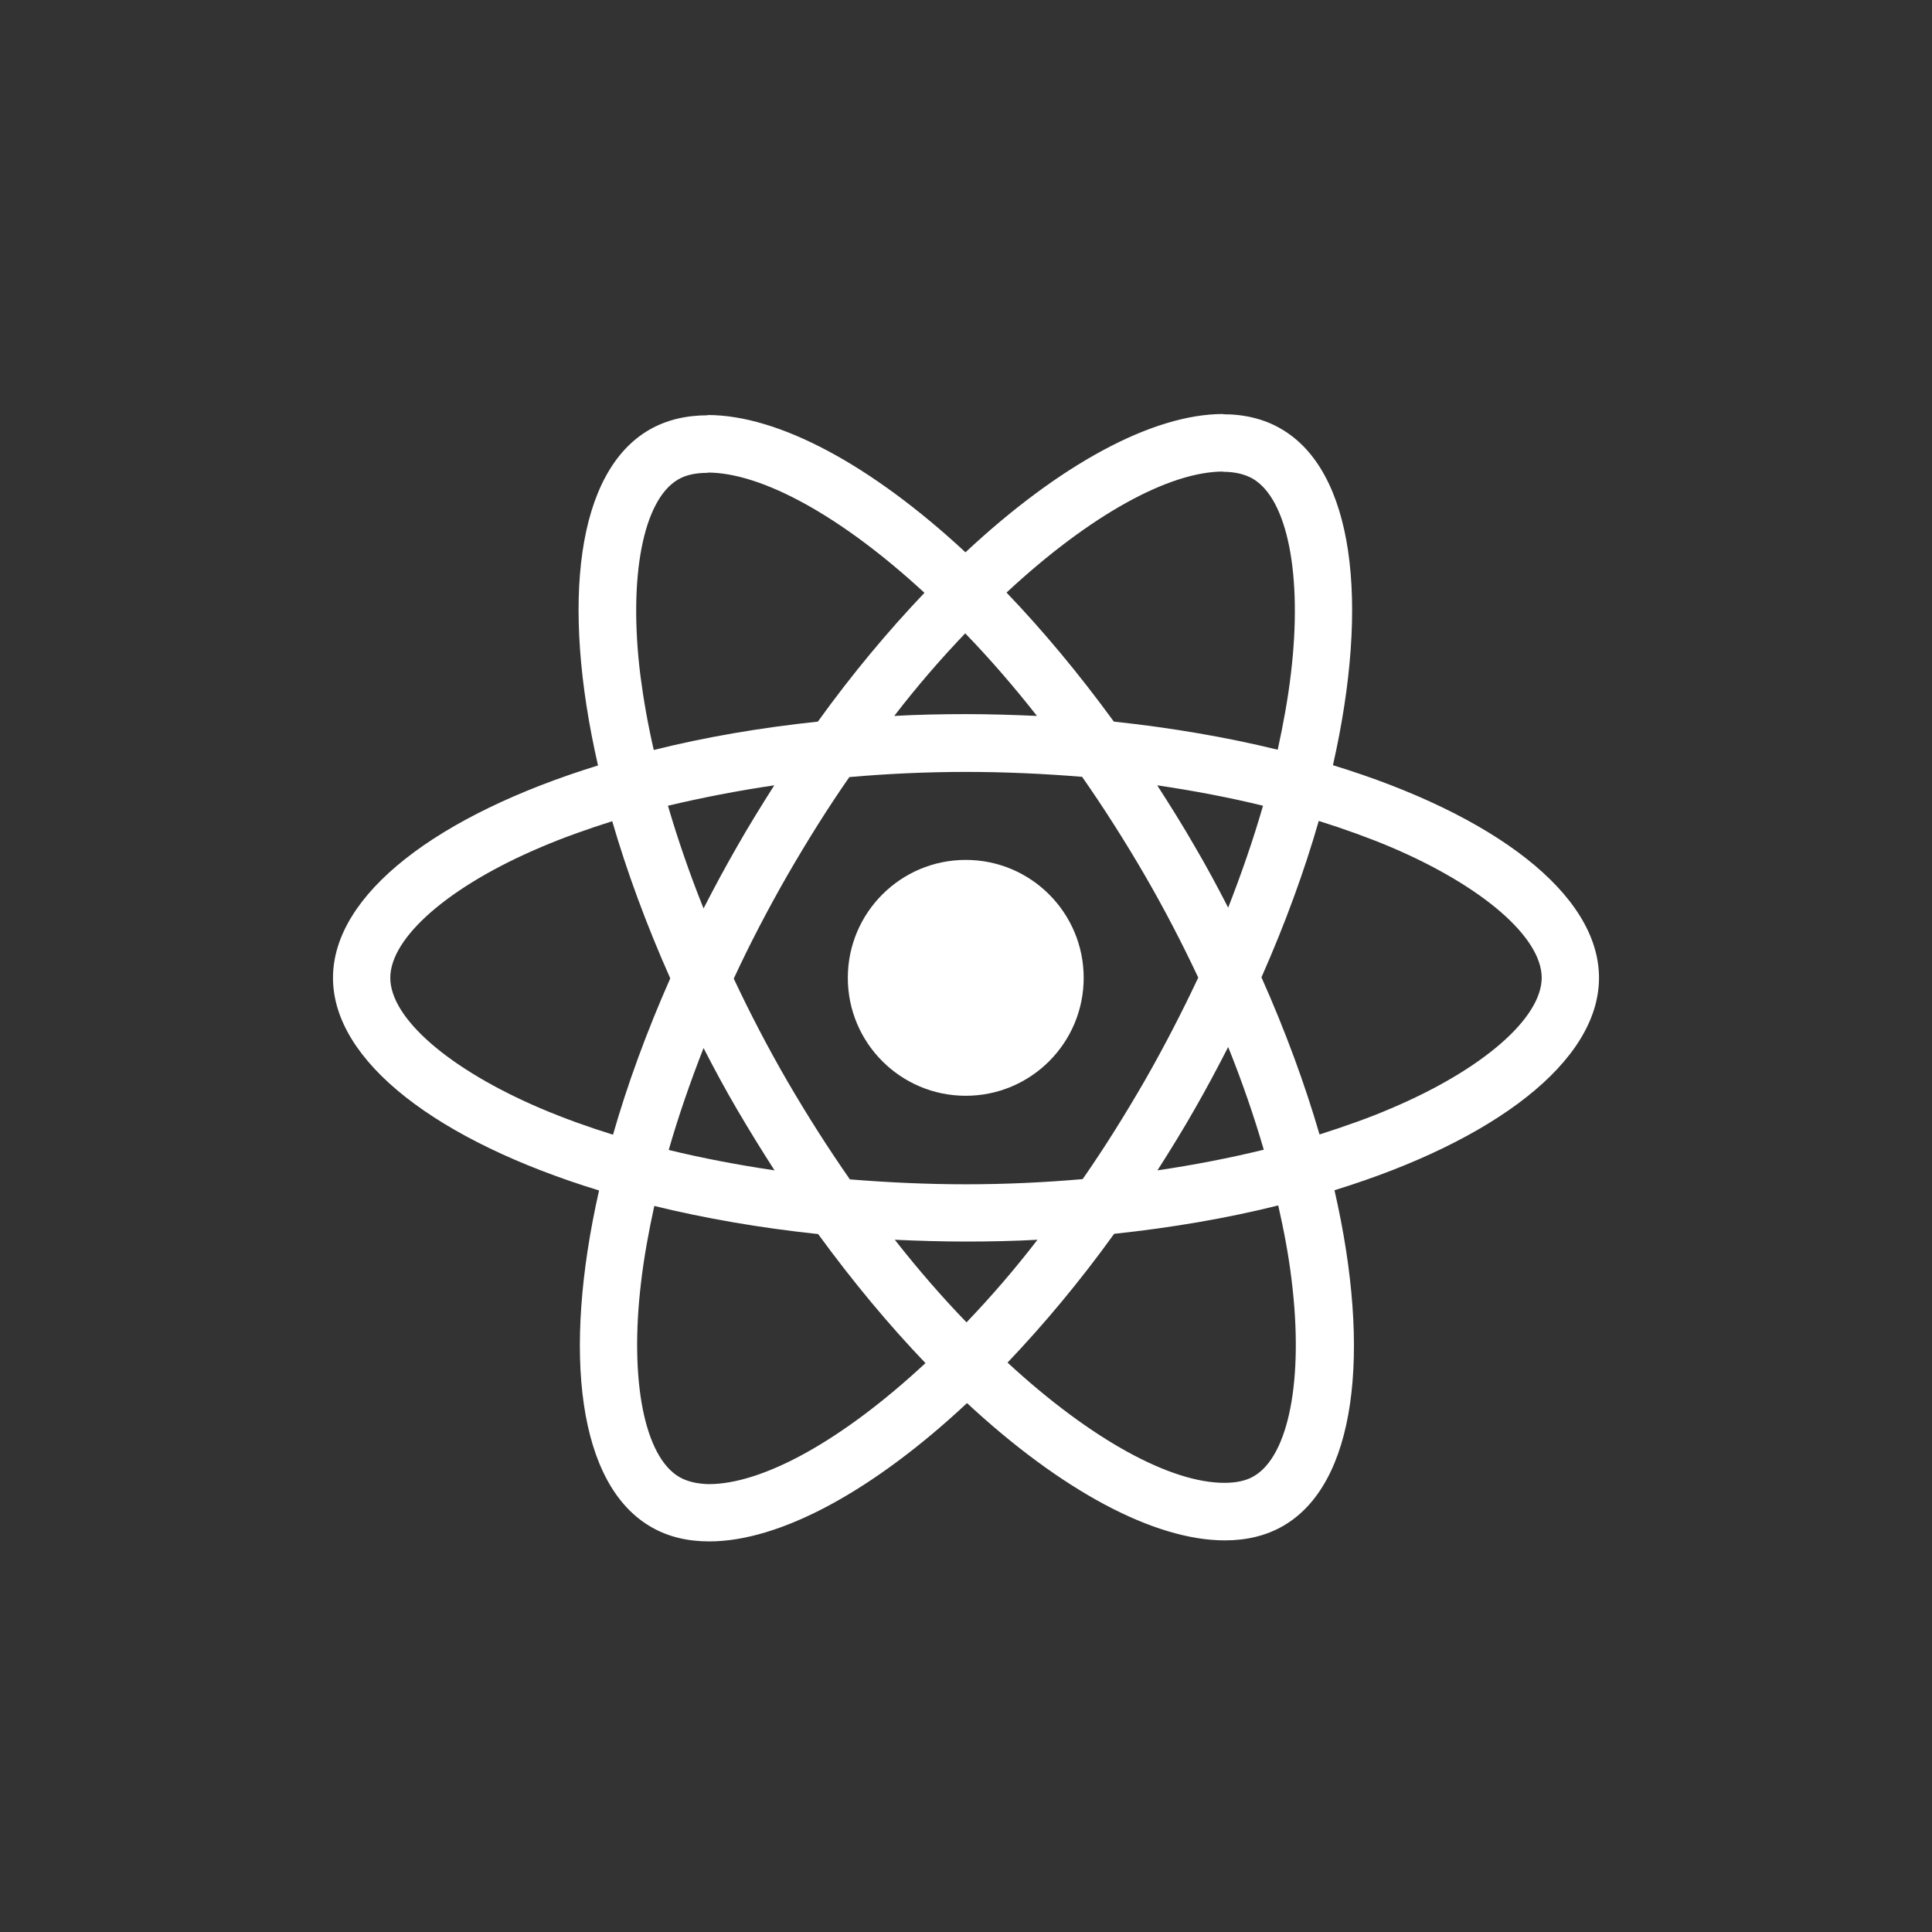 <?xml version="1.0" encoding="UTF-8"?>
<svg width="70px" height="70px" viewBox="0 0 70 70" version="1.1" xmlns="http://www.w3.org/2000/svg" xmlns:xlink="http://www.w3.org/1999/xlink">
    <rect x="0" y="0" width="70" height="70" fill="#333333" stroke="none"/>
    <!-- Generator: Sketch 62 (91390) - https://sketch.com -->
    <title>reactJs</title>
    <desc>Created with Sketch.</desc>
    <g id="Portfolio" stroke="none" stroke-width="1" fill="none" fill-rule="evenodd">
        <g id="Transformation-story_Zetwerk" transform="translate(-134, -545)" fill="#FFFFFF">
            <g id="reactJs" transform="translate(134, 545)">
                <rect fill-opacity="0" x="0" y="0" width="70" height="70"></rect>
                <path d="M57.935,35.429 C57.935,32.39 54.129,29.511 48.295,27.725 C49.641,21.778 49.043,17.048 46.407,15.533 C45.799,15.178 45.088,15.009 44.312,15.009 L44.312,17.094 C44.742,17.094 45.088,17.178 45.378,17.337 C46.65,18.067 47.201,20.843 46.771,24.415 C46.668,25.294 46.5,26.22 46.294,27.164 C44.462,26.715 42.461,26.369 40.357,26.145 C39.095,24.415 37.786,22.844 36.468,21.47 C39.516,18.637 42.377,17.085 44.322,17.085 L44.322,15 C44.322,15 44.322,15 44.322,15 C41.75,15 38.385,16.833 34.981,20.011 C31.578,16.851 28.212,15.037 25.641,15.037 L25.641,17.122 C27.576,17.122 30.447,18.665 33.495,21.479 C32.186,22.854 30.877,24.415 29.633,26.145 C27.52,26.369 25.52,26.715 23.687,27.173 C23.472,26.238 23.313,25.331 23.201,24.462 C22.761,20.89 23.304,18.113 24.566,17.375 C24.846,17.207 25.211,17.132 25.641,17.132 L25.641,15.047 C25.641,15.047 25.641,15.047 25.641,15.047 C24.856,15.047 24.145,15.215 23.528,15.57 C20.901,17.085 20.312,21.807 21.667,27.734 C15.852,29.529 12.065,32.4 12.065,35.429 C12.065,38.467 15.871,41.347 21.705,43.133 C20.359,49.079 20.957,53.81 23.593,55.325 C24.201,55.68 24.912,55.848 25.697,55.848 C28.268,55.848 31.634,54.016 35.037,50.837 C38.441,53.997 41.807,55.811 44.378,55.811 C45.163,55.811 45.874,55.643 46.491,55.287 C49.118,53.773 49.707,49.051 48.351,43.124 C54.148,41.338 57.935,38.458 57.935,35.429 Z M45.761,29.193 C45.415,30.399 44.985,31.642 44.499,32.886 C44.116,32.138 43.714,31.39 43.274,30.642 C42.844,29.894 42.386,29.165 41.928,28.454 C43.256,28.65 44.537,28.893 45.761,29.193 Z M41.479,39.15 C40.75,40.412 40.002,41.609 39.226,42.722 C37.833,42.843 36.421,42.909 35,42.909 C33.588,42.909 32.176,42.843 30.793,42.731 C30.017,41.618 29.259,40.431 28.53,39.178 C27.82,37.953 27.174,36.71 26.585,35.457 C27.165,34.204 27.82,32.951 28.521,31.726 C29.25,30.464 29.998,29.267 30.774,28.155 C32.167,28.033 33.579,27.968 35,27.968 C36.412,27.968 37.824,28.033 39.207,28.146 C39.983,29.258 40.741,30.446 41.47,31.698 C42.18,32.923 42.826,34.167 43.415,35.42 C42.826,36.672 42.18,37.925 41.479,39.15 Z M44.499,37.935 C45.004,39.187 45.434,40.44 45.789,41.656 C44.565,41.955 43.274,42.207 41.937,42.404 C42.396,41.684 42.854,40.945 43.284,40.188 C43.714,39.44 44.116,38.683 44.499,37.935 Z M35.019,47.911 C34.149,47.013 33.28,46.013 32.42,44.919 C33.261,44.956 34.121,44.984 34.991,44.984 C35.87,44.984 36.739,44.965 37.59,44.919 C36.748,46.013 35.879,47.013 35.019,47.911 Z M28.063,42.404 C26.735,42.207 25.454,41.964 24.229,41.665 C24.575,40.459 25.005,39.215 25.491,37.972 C25.875,38.72 26.277,39.468 26.716,40.216 C27.156,40.964 27.604,41.693 28.063,42.404 Z M34.972,22.947 C35.841,23.845 36.711,24.845 37.571,25.939 C36.73,25.902 35.87,25.874 35,25.874 C34.121,25.874 33.252,25.892 32.401,25.939 C33.242,24.845 34.112,23.845 34.972,22.947 Z M28.053,28.454 C27.595,29.174 27.137,29.913 26.707,30.67 C26.277,31.418 25.875,32.166 25.491,32.914 C24.987,31.661 24.557,30.408 24.201,29.193 C25.426,28.903 26.716,28.65 28.053,28.454 Z M19.592,40.16 C16.282,38.748 14.141,36.897 14.141,35.429 C14.141,33.961 16.282,32.1 19.592,30.698 C20.396,30.352 21.275,30.043 22.182,29.754 C22.715,31.586 23.416,33.493 24.285,35.448 C23.425,37.392 22.733,39.29 22.21,41.113 C21.284,40.824 20.405,40.506 19.592,40.16 Z M24.622,53.52 C23.35,52.791 22.799,50.014 23.229,46.443 C23.332,45.564 23.5,44.638 23.706,43.694 C25.538,44.143 27.539,44.489 29.643,44.713 C30.905,46.443 32.214,48.013 33.532,49.388 C30.484,52.221 27.623,53.773 25.678,53.773 C25.258,53.763 24.902,53.679 24.622,53.52 Z M46.799,46.396 C47.239,49.967 46.696,52.744 45.434,53.483 C45.154,53.651 44.789,53.726 44.359,53.726 C42.424,53.726 39.553,52.183 36.505,49.369 C37.814,47.995 39.123,46.433 40.367,44.704 C42.48,44.479 44.48,44.133 46.313,43.675 C46.528,44.62 46.696,45.526 46.799,46.396 Z M50.399,40.16 C49.595,40.506 48.716,40.814 47.809,41.104 C47.276,39.272 46.575,37.364 45.705,35.41 C46.565,33.465 47.257,31.567 47.781,29.744 C48.707,30.034 49.585,30.352 50.408,30.698 C53.718,32.11 55.859,33.961 55.859,35.429 C55.85,36.897 53.709,38.757 50.399,40.16 Z" id="Shape" fill-rule="nonzero"></path>
                <circle id="Oval" fill-rule="nonzero" cx="34.991" cy="35.429" r="4.273"></circle>
            </g>
        </g>
    </g>
</svg>